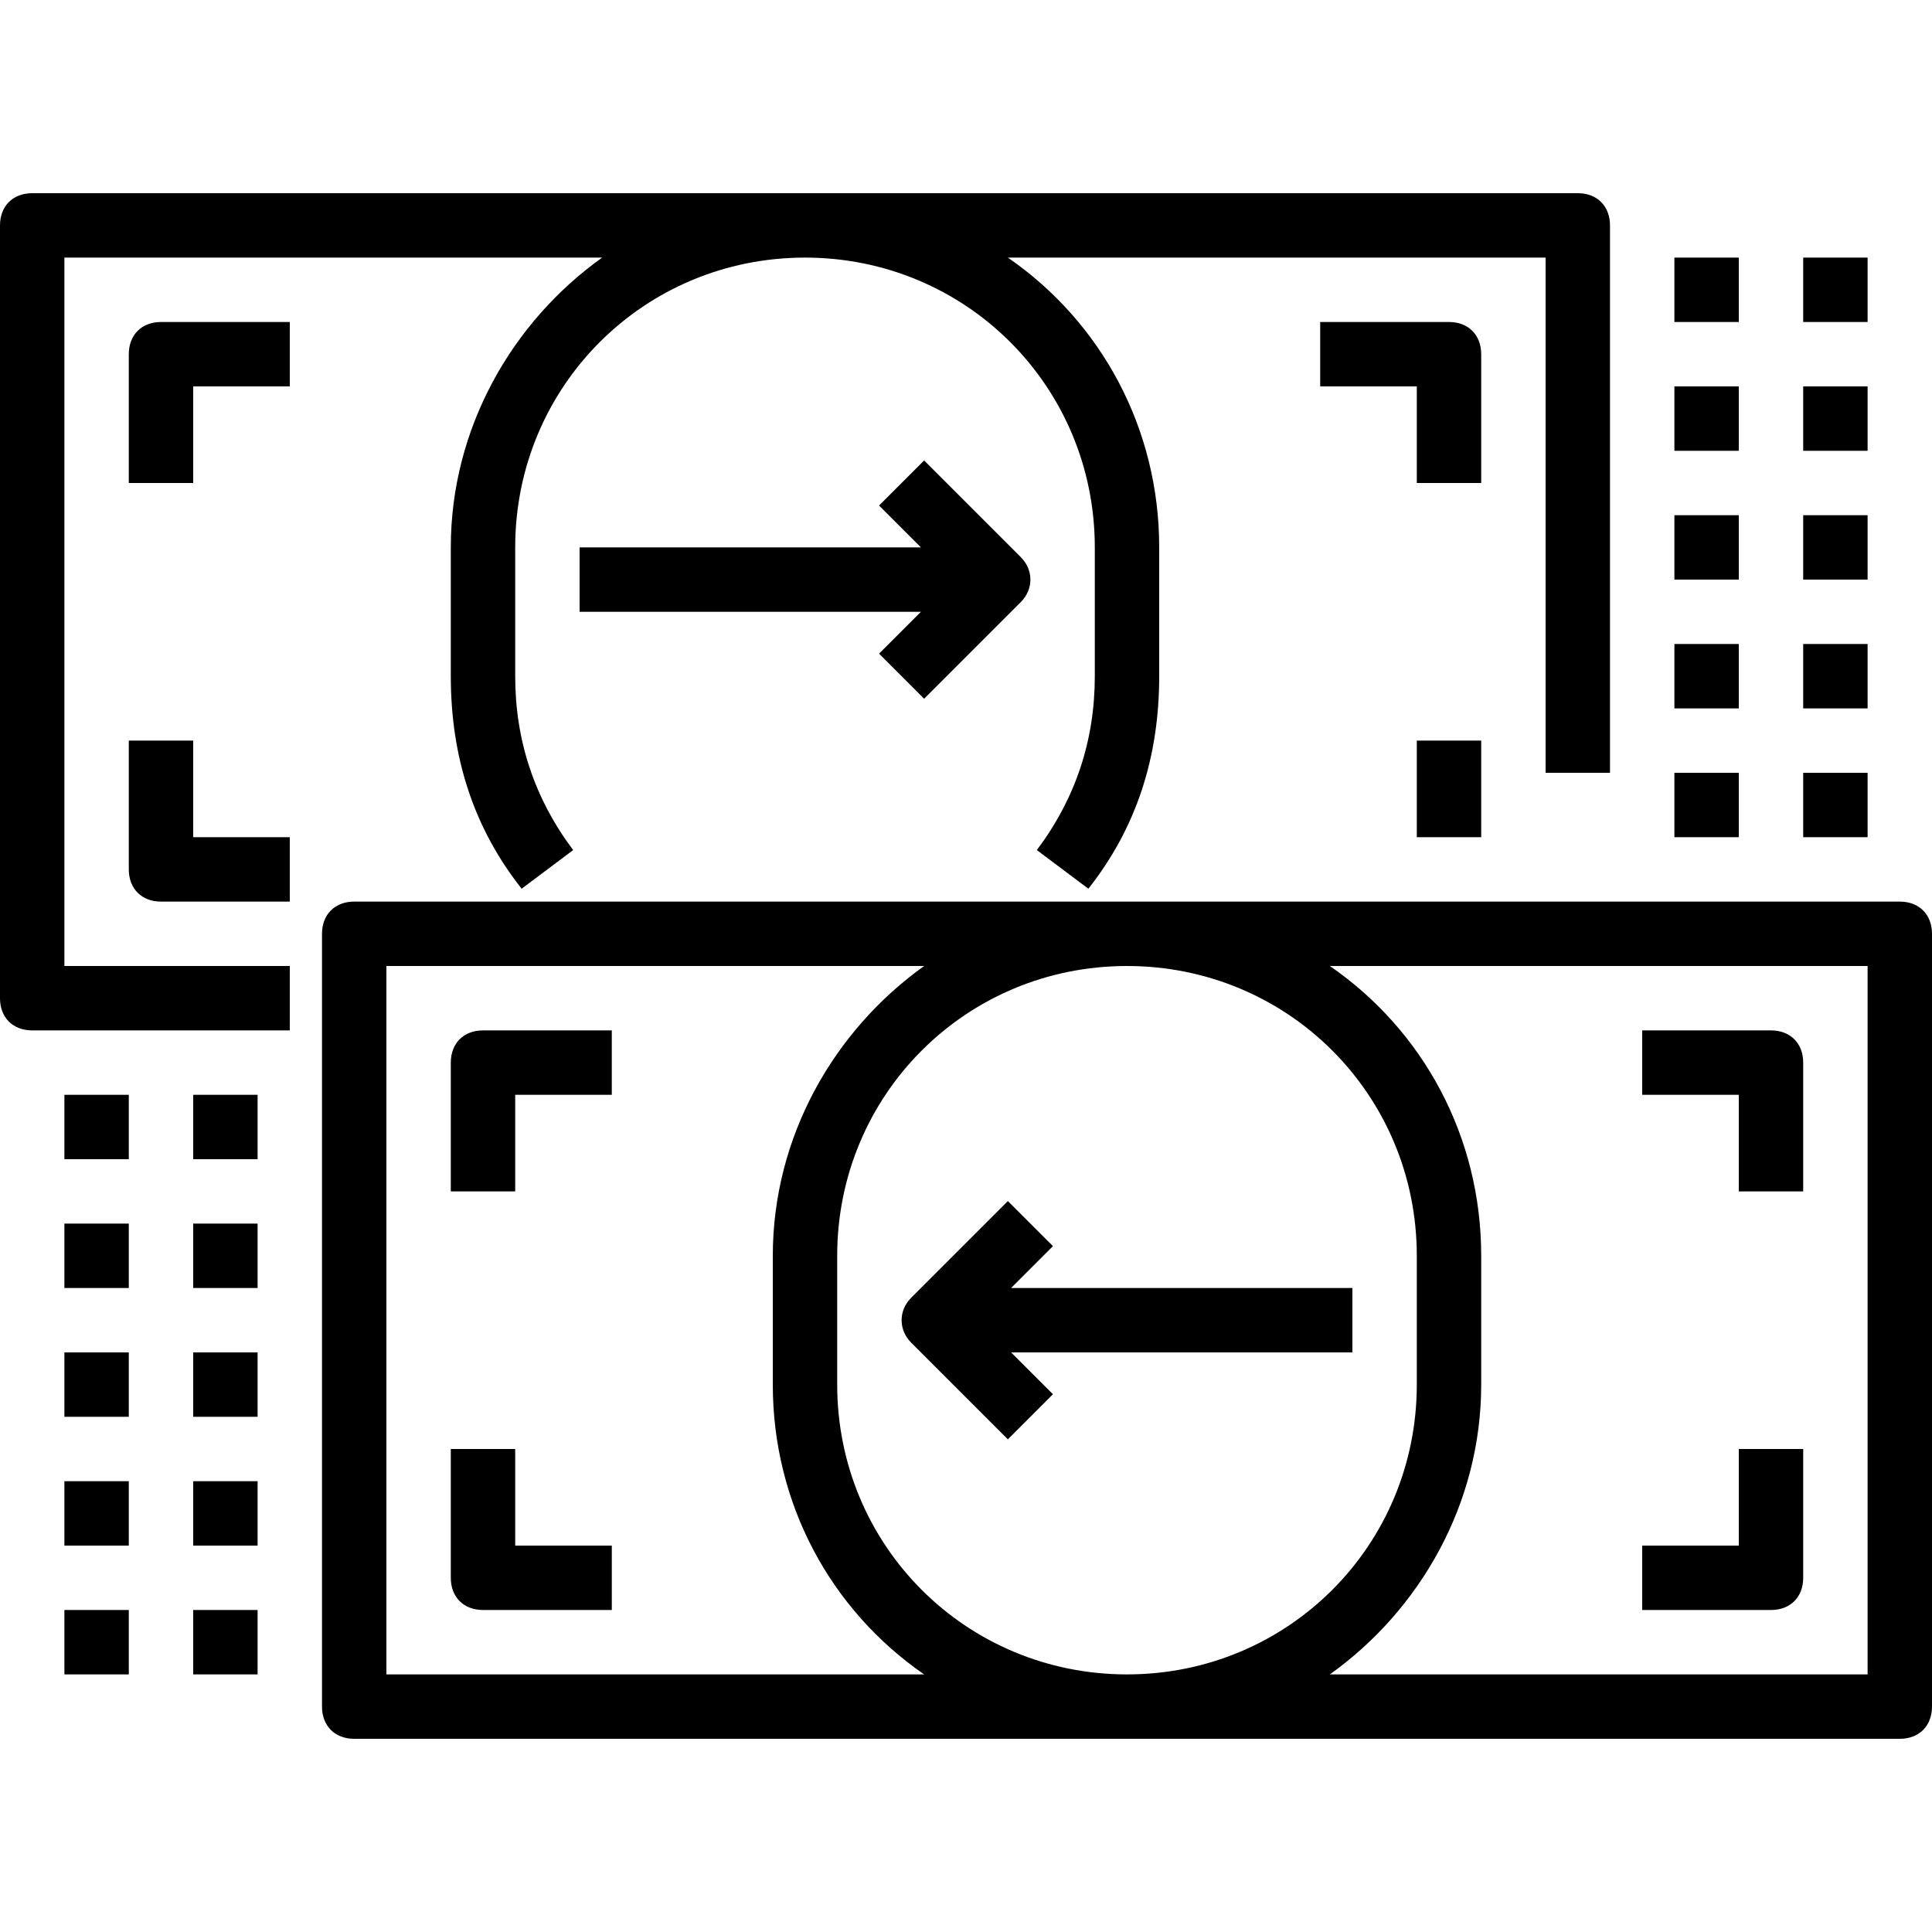 <svg xml:space="preserve" viewBox="0 0 60 60" xmlns:xlink="http://www.w3.org/1999/xlink" xmlns="http://www.w3.org/2000/svg" id="Capa_1" version="1.1" fill="#000000">
<g>
	<g>
		<path d="M2,8h16.7c-2.8,2-4.7,5.3-4.7,9v4c0,2.5,0.7,4.7,2.2,6.6l1.6-1.2C16.6,24.8,16,23,16,21v-4c0-5,4-9,9-9s9,4,9,9v4
			c0,2-0.6,3.8-1.8,5.4l1.6,1.2c1.5-1.9,2.2-4.1,2.2-6.6v-4c0-3.7-1.8-7-4.7-9H48v16h2V7c0-0.6-0.4-1-1-1H1C0.4,6,0,6.4,0,7v24
			c0,0.6,0.4,1,1,1h8v-2H2L2,8L2,8z"></path>
		<path d="M59,28H11c-0.6,0-1,0.4-1,1v24c0,0.6,0.4,1,1,1h48c0.6,0,1-0.4,1-1V29C60,28.4,59.6,28,59,28z M12,52V30h16.7
			c-2.8,2-4.7,5.3-4.7,9v4c0,3.7,1.8,7,4.7,9H12z M35,30c5,0,9,4,9,9v4c0,5-4,9-9,9s-9-4-9-9v-4C26,34,30,30,35,30z M58,52H41.3
			c2.8-2,4.7-5.3,4.7-9v-4c0-3.7-1.8-7-4.7-9H58V52z"></path>
		<path d="M4,11v4h2v-3h3v-2H5C4.4,10,4,10.4,4,11z"></path>
		<path d="M46,11c0-0.6-0.4-1-1-1h-4v2h3v3h2V11z"></path>
		<path d="M14,33v4h2v-3h3v-2h-4C14.4,32,14,32.4,14,33z"></path>
		<path d="M54,37h2v-4c0-0.6-0.4-1-1-1h-4v2h3V37z"></path>
		<path d="M56,49v-4h-2v3h-3v2h4C55.6,50,56,49.6,56,49z"></path>
		<path d="M16,45h-2v4c0,0.6,0.4,1,1,1h4v-2h-3V45z"></path>
		<rect height="3" width="2" y="23" x="44"></rect>
		<path d="M6,23H4v4c0,0.6,0.4,1,1,1h4v-2H6V23z"></path>
		<path d="M31.3,44.7l1.4-1.4L31.4,42H42v-2H31.4l1.3-1.3l-1.4-1.4l-3,3c-0.4,0.4-0.4,1,0,1.4L31.3,44.7z"></path>
		<path d="M28.7,21.7l3-3c0.4-0.4,0.4-1,0-1.4l-3-3l-1.4,1.4l1.3,1.3H18v2h10.6l-1.3,1.3L28.7,21.7z"></path>
		<rect height="2" width="2" y="34" x="2"></rect>
		<rect height="2" width="2" y="34" x="6"></rect>
		<rect height="2" width="2" y="38" x="2"></rect>
		<rect height="2" width="2" y="38" x="6"></rect>
		<rect height="2" width="2" y="42" x="2"></rect>
		<rect height="2" width="2" y="42" x="6"></rect>
		<rect height="2" width="2" y="46" x="2"></rect>
		<rect height="2" width="2" y="46" x="6"></rect>
		<rect height="2" width="2" y="50" x="2"></rect>
		<rect height="2" width="2" y="50" x="6"></rect>
		<rect height="2" width="2" y="8" x="52"></rect>
		<rect height="2" width="2" y="8" x="56"></rect>
		<rect height="2" width="2" y="12" x="52"></rect>
		<rect height="2" width="2" y="12" x="56"></rect>
		<rect height="2" width="2" y="16" x="52"></rect>
		<rect height="2" width="2" y="16" x="56"></rect>
		<rect height="2" width="2" y="20" x="52"></rect>
		<rect height="2" width="2" y="20" x="56"></rect>
		<rect height="2" width="2" y="24" x="52"></rect>
		<rect height="2" width="2" y="24" x="56"></rect>
	</g>
</g>
</svg>